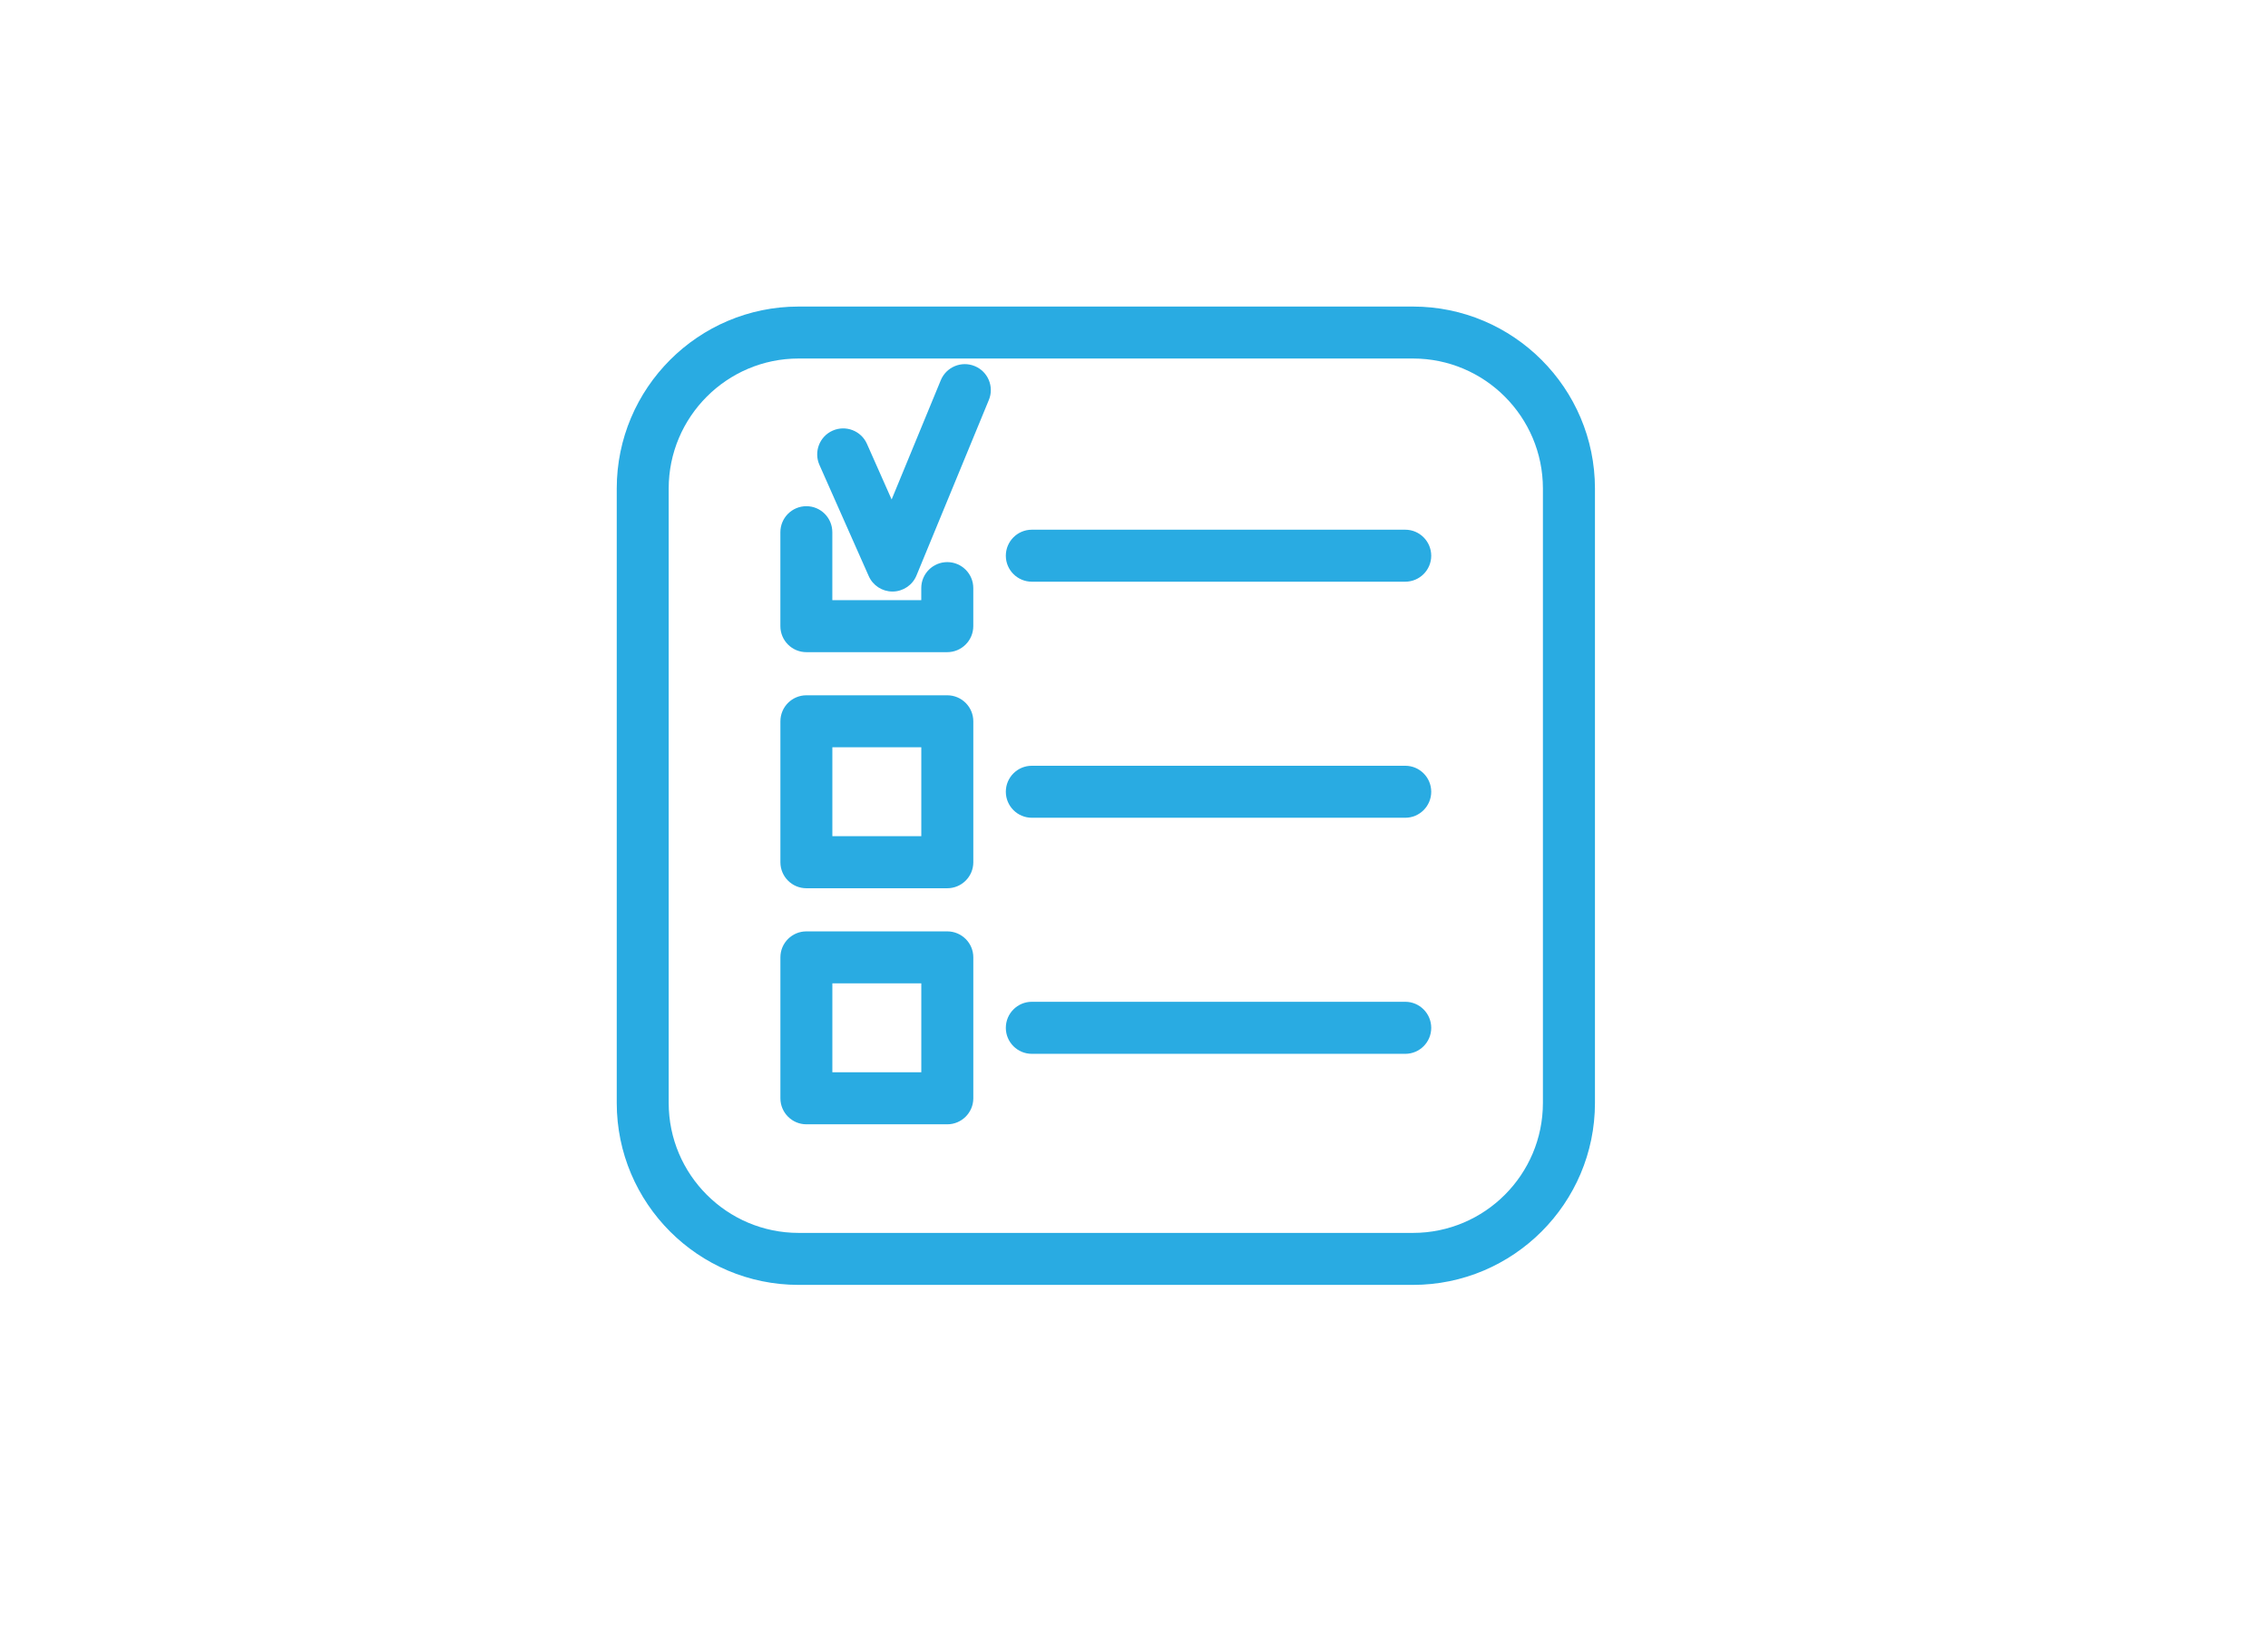 <?xml version="1.0" encoding="utf-8"?>
<!-- Generator: Adobe Illustrator 16.0.0, SVG Export Plug-In . SVG Version: 6.00 Build 0)  -->
<!DOCTYPE svg PUBLIC "-//W3C//DTD SVG 1.1//EN" "http://www.w3.org/Graphics/SVG/1.1/DTD/svg11.dtd">
<svg version="1.1" id="Capa_1" xmlns="http://www.w3.org/2000/svg" xmlns:xlink="http://www.w3.org/1999/xlink" x="0px" y="0px"
	 width="74px" height="53px" viewBox="0 0 74 53" enable-background="new 0 0 74 53" xml:space="preserve">
<g>
	<path fill="#29ABE2" d="M46.102,10.001H26.057c-3.273,0-5.934,2.663-5.934,5.936v20.045c0,3.273,2.661,5.936,5.934,5.936h20.045
		c3.273,0,5.938-2.662,5.938-5.936V15.937C52.039,12.664,49.375,10.001,46.102,10.001z M50.342,35.982c0,2.338-1.9,4.24-4.24,4.24
		H26.057c-2.336,0-4.239-1.902-4.239-4.24V15.937c0-2.338,1.903-4.241,4.239-4.241h20.045c2.34,0,4.24,1.903,4.24,4.241V35.982z"/>
	<path fill="#29ABE2" d="M45.851,17.281H33.666c-0.467,0-0.848,0.38-0.848,0.849c0,0.467,0.381,0.847,0.848,0.847h12.185
		c0.467,0,0.847-0.38,0.847-0.847C46.697,17.661,46.317,17.281,45.851,17.281z"/>
	<path fill="#29ABE2" d="M45.851,24.982H33.666c-0.467,0-0.848,0.379-0.848,0.847c0,0.469,0.381,0.849,0.848,0.849h12.185
		c0.467,0,0.847-0.38,0.847-0.849C46.697,25.361,46.317,24.982,45.851,24.982z"/>
	<path fill="#29ABE2" d="M45.851,32.682H33.666c-0.467,0-0.848,0.381-0.848,0.85s0.381,0.848,0.848,0.848h12.185
		c0.467,0,0.847-0.379,0.847-0.848S46.317,32.682,45.851,32.682z"/>
	<path fill="#29ABE2" d="M30.908,18.338c-0.469,0-0.849,0.38-0.849,0.847v0.395h-2.902v-2.217c0-0.469-0.378-0.849-0.847-0.849
		c-0.468,0-0.848,0.38-0.848,0.849v3.064c0,0.469,0.38,0.849,0.848,0.849h4.597c0.467,0,0.849-0.38,0.849-0.849v-1.242
		C31.757,18.718,31.375,18.338,30.908,18.338z"/>
	<path fill="#29ABE2" d="M30.908,22.683h-4.597c-0.468,0-0.848,0.38-0.848,0.849v4.598c0,0.469,0.38,0.848,0.848,0.848h4.597
		c0.467,0,0.849-0.379,0.849-0.848v-4.598C31.757,23.063,31.375,22.683,30.908,22.683z M30.06,27.279h-2.902v-2.901h2.902V27.279z"
		/>
	<path fill="#29ABE2" d="M30.908,30.385h-4.597c-0.468,0-0.848,0.379-0.848,0.846v4.6c0,0.467,0.38,0.848,0.848,0.848h4.597
		c0.467,0,0.849-0.381,0.849-0.848v-4.6C31.757,30.764,31.375,30.385,30.908,30.385z M30.06,34.982h-2.902V32.08h2.902V34.982z"/>
	<path fill="#29ABE2" d="M31.804,11.944c-0.434-0.179-0.929,0.027-1.108,0.46l-1.604,3.891l-0.805-1.814
		c-0.189-0.428-0.691-0.621-1.12-0.432c-0.428,0.19-0.621,0.691-0.43,1.12l1.608,3.626c0.136,0.306,0.438,0.503,0.773,0.503
		c0.005,0,0.008,0,0.014,0c0.338-0.005,0.643-0.211,0.771-0.524l2.361-5.725C32.443,12.618,32.237,12.121,31.804,11.944z"/>
</g>
</svg>
